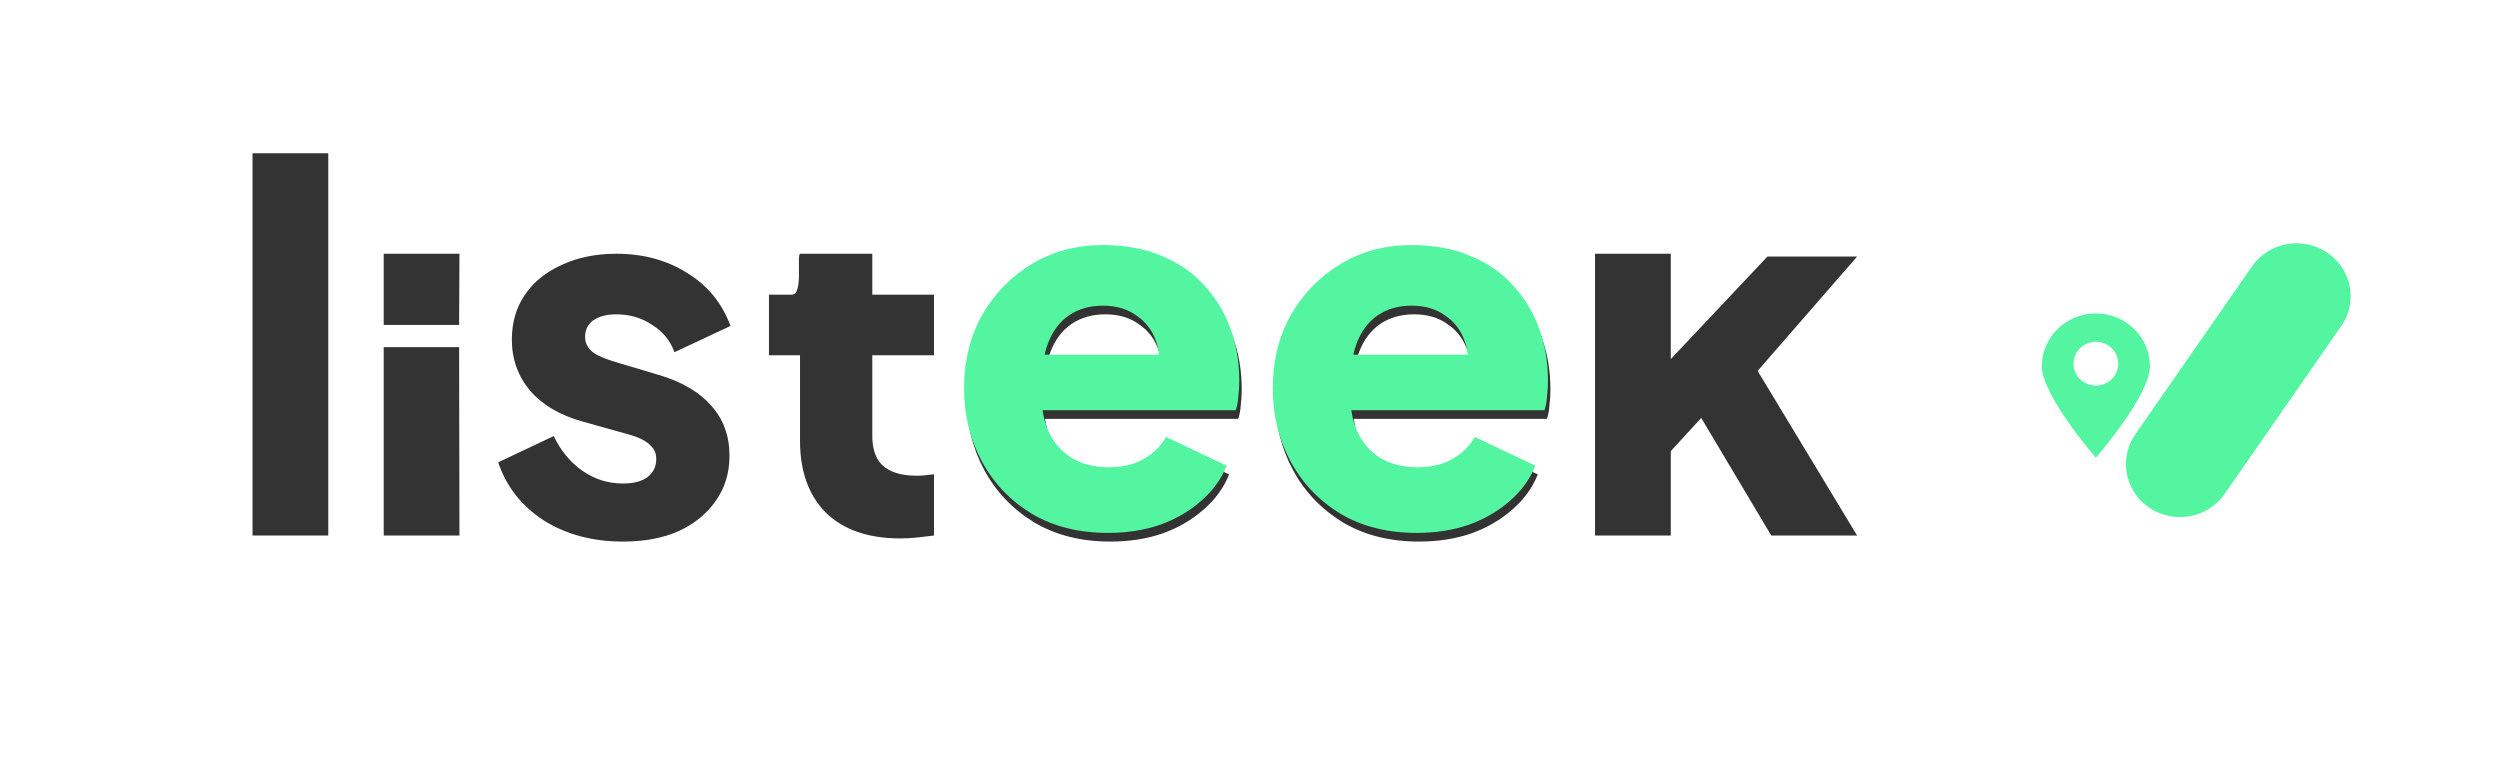 <svg width="411" height="126" viewBox="0 0 411 126" fill="none" xmlns="http://www.w3.org/2000/svg">
<path d="M41.516 88.039V25.196H53.969V88.039H41.516Z" fill="black" fill-opacity="0.8"/>
<path d="M63.081 88.039V57.074H75.478L75.534 88.039H63.081ZM63.081 53.421V41.716H75.534L75.478 53.421H63.081Z" fill="black" fill-opacity="0.8"/>
<path d="M102.411 89.035C97.43 89.035 93.086 87.873 89.378 85.549C85.725 83.169 83.234 79.987 81.906 76.002L91.038 71.685C92.2 74.12 93.778 76.029 95.77 77.413C97.762 78.797 99.976 79.488 102.411 79.488C104.182 79.488 105.538 79.129 106.479 78.409C107.42 77.69 107.89 76.694 107.89 75.421C107.89 74.757 107.724 74.203 107.392 73.76C107.06 73.262 106.562 72.82 105.898 72.432C105.234 72.045 104.404 71.713 103.407 71.436L95.687 69.278C91.979 68.226 89.129 66.538 87.136 64.213C85.144 61.834 84.148 59.039 84.148 55.829C84.148 53.006 84.867 50.544 86.306 48.44C87.745 46.337 89.765 44.705 92.366 43.542C94.968 42.325 97.956 41.716 101.332 41.716C105.76 41.716 109.634 42.768 112.954 44.871C116.33 46.919 118.71 49.824 120.094 53.587L110.879 57.904C110.215 56.023 108.997 54.528 107.226 53.421C105.511 52.259 103.546 51.678 101.332 51.678C99.727 51.678 98.454 52.01 97.513 52.674C96.628 53.338 96.185 54.252 96.185 55.414C96.185 56.023 96.351 56.576 96.683 57.074C97.015 57.572 97.541 58.015 98.26 58.402C99.035 58.79 99.976 59.15 101.083 59.482L108.305 61.64C112.069 62.747 114.947 64.435 116.939 66.704C118.931 68.918 119.928 71.657 119.928 74.923C119.928 77.745 119.18 80.208 117.686 82.311C116.247 84.414 114.227 86.074 111.626 87.292C109.025 88.454 105.953 89.035 102.411 89.035Z" fill="black" fill-opacity="0.8"/>
<path d="M148.003 88.515C142.773 88.515 138.705 87.115 135.8 84.315C132.947 81.462 131.521 77.5 131.521 72.428V58.402H126.419V48.44C128.638 48.44 128.306 48.44 130.193 48.44C132.079 48.44 130.95 42.176 131.521 41.716H143.407V48.44H153.55V58.402H143.407V71.636C143.407 73.115 143.671 74.356 144.2 75.36C144.728 76.311 145.547 77.024 146.656 77.5C147.765 77.975 149.139 78.213 150.777 78.213C151.146 78.213 151.569 78.187 152.045 78.134C152.52 78.081 153.022 78.028 153.55 77.975V88.039C152.758 88.145 151.86 88.25 150.856 88.356C149.852 88.462 148.901 88.515 148.003 88.515Z" fill="black" fill-opacity="0.8"/>
<path d="M182.556 89.035C177.741 89.035 173.563 87.984 170.021 85.881C166.479 83.722 163.739 80.844 161.802 77.247C159.865 73.65 158.897 69.665 158.897 65.293C158.897 60.755 159.893 56.714 161.885 53.172C163.933 49.63 166.672 46.835 170.104 44.788C173.535 42.74 177.409 41.716 181.726 41.716C185.323 41.716 188.506 42.297 191.273 43.459C194.04 44.566 196.365 46.144 198.246 48.191C200.183 50.239 201.65 52.619 202.646 55.331C203.642 57.987 204.14 60.893 204.14 64.047C204.14 64.933 204.085 65.819 203.974 66.704C203.919 67.534 203.781 68.254 203.559 68.862H169.606V59.731H183.054H196.503L190.609 64.047C191.162 61.668 191.135 59.565 190.526 57.738C189.917 55.856 188.838 54.39 187.288 53.338C185.794 52.231 183.94 51.678 181.726 51.678C179.568 51.678 177.714 52.204 176.164 53.255C174.614 54.307 173.452 55.856 172.677 57.904C171.902 59.952 171.598 62.443 171.764 65.376C171.543 67.921 171.847 70.163 172.677 72.1C173.507 74.037 174.78 75.559 176.496 76.666C178.212 77.717 180.287 78.243 182.722 78.243C184.936 78.243 186.818 77.8 188.367 76.915C189.972 76.029 191.218 74.812 192.103 73.262L202.065 77.994C201.179 80.208 199.768 82.145 197.831 83.805C195.949 85.466 193.708 86.766 191.107 87.707C188.506 88.593 185.655 89.035 182.556 89.035Z" fill="black" fill-opacity="0.8"/>
<path d="M233.306 89.035C228.491 89.035 224.313 87.984 220.771 85.881C217.229 83.722 214.489 80.844 212.552 77.247C210.615 73.65 209.647 69.665 209.647 65.293C209.647 60.755 210.643 56.714 212.635 53.172C214.683 49.63 217.423 46.835 220.854 44.788C224.285 42.74 228.159 41.716 232.476 41.716C236.073 41.716 239.256 42.297 242.023 43.459C244.79 44.566 247.115 46.144 248.996 48.191C250.933 50.239 252.4 52.619 253.396 55.331C254.392 57.987 254.89 60.893 254.89 64.047C254.89 64.933 254.835 65.819 254.724 66.704C254.669 67.534 254.531 68.254 254.309 68.862H220.356V59.731H247.253L241.359 64.047C241.912 61.668 241.885 59.565 241.276 57.738C240.667 55.856 239.588 54.39 238.038 53.338C236.544 52.231 234.69 51.678 232.476 51.678C230.318 51.678 228.464 52.204 226.914 53.255C225.364 54.307 224.202 55.856 223.427 57.904C222.653 59.952 222.348 62.443 222.514 65.376C222.293 67.921 222.597 70.163 223.427 72.1C224.258 74.037 225.53 75.559 227.246 76.666C228.962 77.717 231.037 78.243 233.472 78.243C235.686 78.243 237.568 77.8 239.117 76.915C240.722 76.029 241.968 74.812 242.853 73.262L252.815 77.994C251.93 80.208 250.518 82.145 248.581 83.805C246.7 85.466 244.458 86.766 241.857 87.707C239.256 88.593 236.406 89.035 233.306 89.035Z" fill="black" fill-opacity="0.8"/>
<path d="M262.223 88.039V41.716H274.676V65.459L270.027 63.964L290.565 42.176H305.308L288.954 60.976L305.308 88.039H291.196L277.498 65.044L284.72 63.217L270.857 78.326L274.676 71.104V88.039H262.223Z" fill="black" fill-opacity="0.8"/>
<path d="M182.153 87.609C177.338 87.609 173.16 86.557 169.618 84.454C166.076 82.295 163.336 79.418 161.399 75.82C159.462 72.223 158.494 68.238 158.494 63.866C158.494 59.328 159.49 55.288 161.482 51.745C163.53 48.203 166.269 45.409 169.701 43.361C173.132 41.313 177.006 40.289 181.323 40.289C184.92 40.289 188.103 40.87 190.87 42.033C193.637 43.139 195.962 44.717 197.843 46.765C199.78 48.812 201.247 51.192 202.243 53.904C203.239 56.56 203.737 59.466 203.737 62.621C203.737 63.506 203.682 64.392 203.571 65.277C203.516 66.107 203.378 66.827 203.156 67.436H169.203V58.304H196.1L190.206 62.621C190.759 60.241 190.732 58.138 190.123 56.311C189.514 54.43 188.435 52.963 186.885 51.912C185.391 50.805 183.537 50.251 181.323 50.251C179.165 50.251 177.311 50.777 175.761 51.828C174.211 52.88 173.049 54.43 172.274 56.477C171.5 58.525 171.195 61.016 171.361 63.949C171.14 66.495 171.444 68.736 172.274 70.673C173.104 72.61 174.377 74.132 176.093 75.239C177.809 76.291 179.884 76.816 182.319 76.816C184.533 76.816 186.415 76.374 187.964 75.488C189.569 74.603 190.815 73.385 191.7 71.835L201.662 76.567C200.777 78.781 199.365 80.718 197.428 82.379C195.546 84.039 193.305 85.339 190.704 86.28C188.103 87.166 185.253 87.609 182.153 87.609Z" fill="#54F5A1"/>
<path d="M232.903 87.609C228.088 87.609 223.91 86.557 220.368 84.454C216.826 82.295 214.086 79.418 212.149 75.82C210.212 72.223 209.244 68.238 209.244 63.866C209.244 59.328 210.24 55.288 212.232 51.745C214.28 48.203 217.02 45.409 220.451 43.361C223.882 41.313 227.756 40.289 232.073 40.289C235.671 40.289 238.853 40.87 241.62 42.033C244.387 43.139 246.712 44.717 248.593 46.765C250.53 48.812 251.997 51.192 252.993 53.904C253.989 56.56 254.487 59.466 254.487 62.621C254.487 63.506 254.432 64.392 254.321 65.277C254.266 66.107 254.128 66.827 253.906 67.436H219.953V58.304H246.85L240.956 62.621C241.509 60.241 241.482 58.138 240.873 56.311C240.264 54.43 239.185 52.963 237.635 51.912C236.141 50.805 234.287 50.251 232.073 50.251C229.915 50.251 228.061 50.777 226.511 51.828C224.961 52.88 223.799 54.43 223.024 56.477C222.25 58.525 221.945 61.016 222.111 63.949C221.89 66.495 222.194 68.736 223.024 70.673C223.855 72.61 225.127 74.132 226.843 75.239C228.559 76.291 230.634 76.816 233.069 76.816C235.283 76.816 237.165 76.374 238.714 75.488C240.319 74.603 241.565 73.385 242.45 71.835L252.412 76.567C251.527 78.781 250.115 80.718 248.178 82.379C246.297 84.039 244.055 85.339 241.454 86.28C238.853 87.166 236.003 87.609 232.903 87.609Z" fill="#54F5A1"/>
<path d="M370.214 43.808C372.973 39.836 378.499 38.805 382.558 41.505C386.616 44.205 387.67 49.614 384.911 53.586L365.737 81.192C362.979 85.164 357.453 86.195 353.395 83.495C351.652 82.335 350.463 80.677 349.893 78.848C349.134 76.416 349.467 73.681 351.041 71.414L370.214 43.808ZM344.562 51.53C349.469 51.53 353.447 55.424 353.447 60.227C353.447 65.03 344.562 75.247 344.562 75.247C344.562 75.247 335.677 65.03 335.677 60.227C335.677 55.424 339.654 51.53 344.562 51.53ZM344.562 56.186C342.529 56.186 340.882 57.798 340.882 59.788C340.882 61.776 342.529 63.389 344.562 63.389C346.594 63.389 348.241 61.776 348.241 59.788C348.241 57.798 346.594 56.186 344.562 56.186Z" fill="#54F5A1"/>
</svg>

